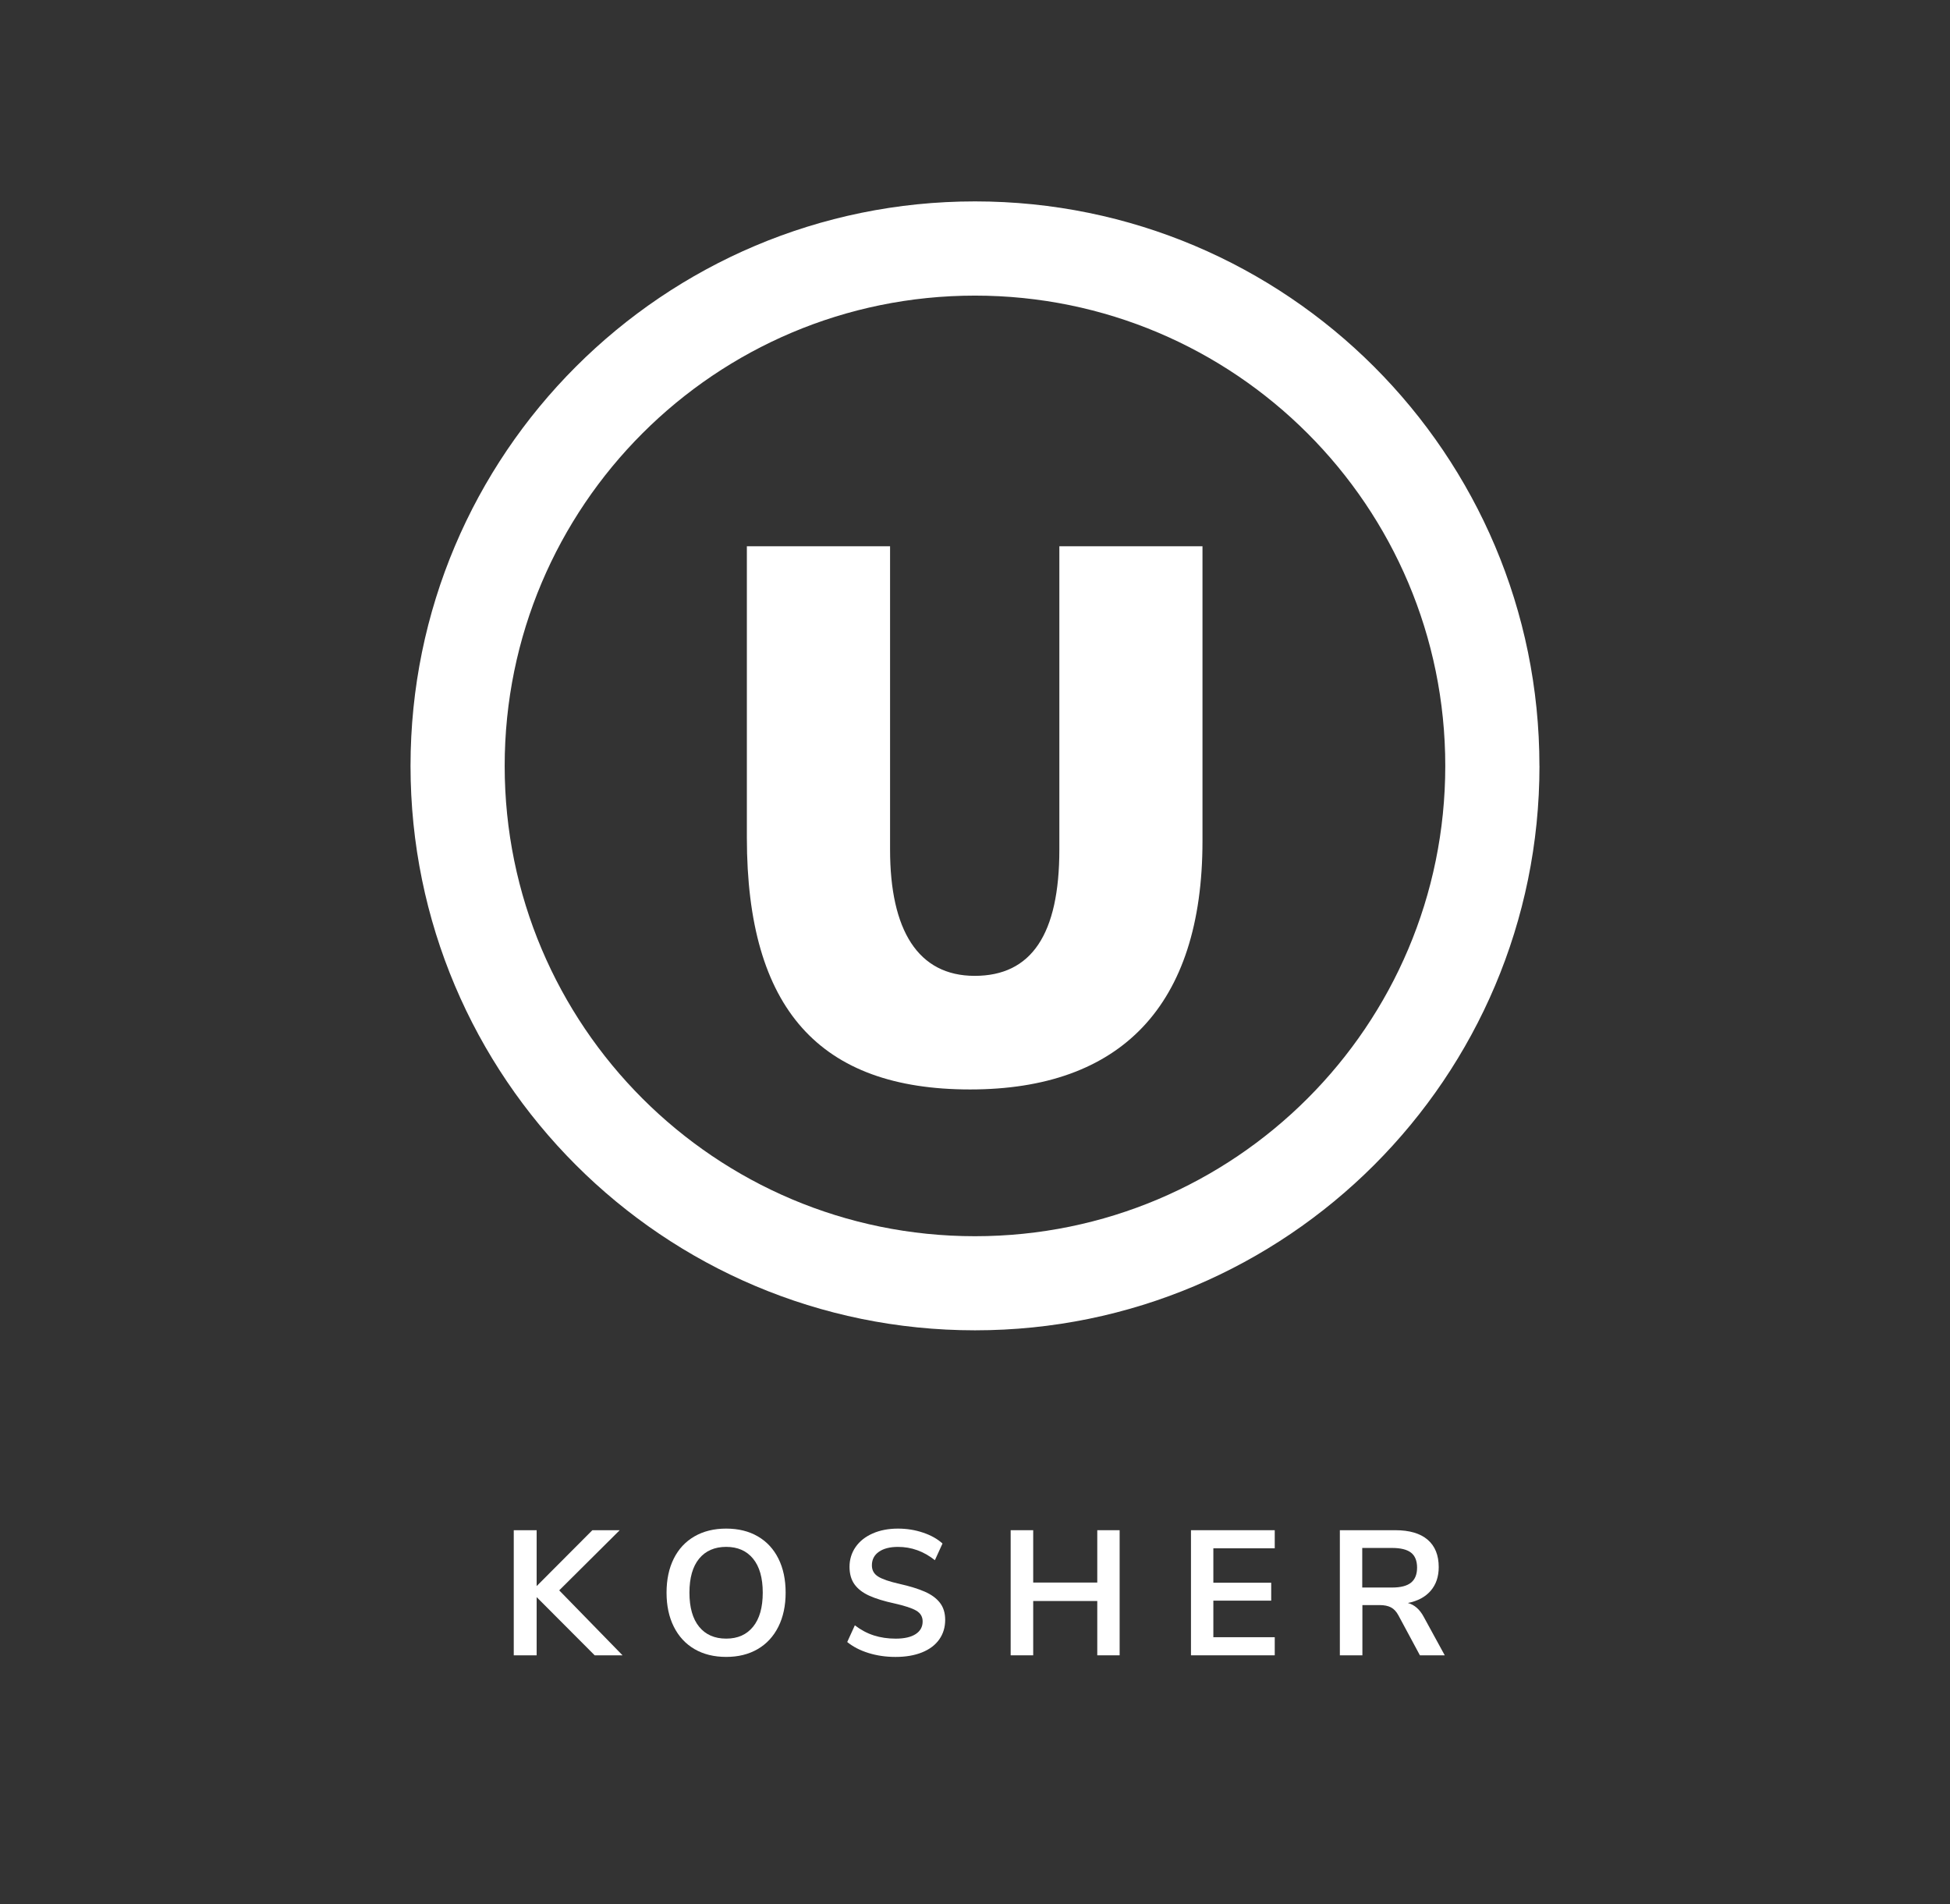 <svg xmlns="http://www.w3.org/2000/svg" id="Layer_1" viewBox="0 0 1161.13 1133.86"><rect x="0" y="0" width="1161.13" height="1133.86" fill="#333333" stroke="none"/><defs><style>      .st0 {        fill: none;      }      .st1 {        fill: #fff;      }    </style></defs><g id="KOSHER"><g><path class="st1" d="M916.68,456.03c0,185.62-150.48,336.1-336.1,336.1s-336.13-150.45-336.13-336.1S394.93,119.92,580.55,119.92s336.1,150.48,336.1,336.1h.03ZM580.55,176.02c-154.65,0-280.04,125.36-280.04,280.04s125.36,280.04,280.04,280.04,280.04-125.36,280.04-280.04-125.36-280.04-280.04-280.04Z"></path><path class="st1" d="M529.99,325.26v180.6c0,48.05,16.63,75.21,50.4,75.21s50.4-24.68,50.4-75.21v-180.6h85.23v175.54c0,98.33-48.88,147.91-138.37,147.91s-132.93-47.8-132.93-149.91v-173.54h85.26Z"></path></g></g><rect class="st0" y=".14" width="1161.13" height="1133.72"></rect><g><path class="st1" d="M354.11,985.65l-34.56-34.66v34.66h-13.63v-74.5h13.63v33.28l33.18-33.28h16.28l-36.03,35.82,37.72,38.68h-16.59Z"></path><path class="st1" d="M413.55,981.95c-5.32-3.1-9.42-7.54-12.32-13.32s-4.33-12.54-4.33-20.29,1.43-14.49,4.28-20.23c2.86-5.74,6.96-10.16,12.32-13.26,5.35-3.1,11.66-4.65,18.91-4.65s13.54,1.55,18.86,4.65c5.32,3.1,9.41,7.52,12.26,13.26,2.86,5.74,4.28,12.49,4.28,20.23s-1.44,14.52-4.33,20.29c-2.89,5.78-6.99,10.21-12.31,13.32-5.32,3.1-11.57,4.65-18.76,4.65s-13.55-1.55-18.86-4.65ZM448.42,968.63c3.84-4.72,5.76-11.48,5.76-20.29s-1.93-15.55-5.76-20.23-9.18-7.03-16.01-7.03-12.28,2.34-16.12,7.03-5.76,11.43-5.76,20.23,1.92,15.57,5.76,20.29c3.84,4.72,9.21,7.08,16.12,7.08s12.17-2.36,16.01-7.08Z"></path><path class="st1" d="M517.16,984.28c-5-1.55-9.23-3.74-12.68-6.55l4.54-9.94c3.59,2.75,7.38,4.76,11.36,6.03,3.98,1.27,8.3,1.9,12.95,1.9,5.15,0,9.11-.9,11.89-2.7,2.78-1.8,4.17-4.32,4.17-7.56,0-2.81-1.29-4.96-3.86-6.45-2.57-1.48-6.85-2.88-12.84-4.23-6.2-1.34-11.24-2.88-15.11-4.64-3.88-1.76-6.8-4.02-8.77-6.76-1.97-2.75-2.96-6.23-2.96-10.46s1.2-8.28,3.6-11.73c2.39-3.45,5.78-6.15,10.14-8.08s9.4-2.91,15.11-2.91c5.21,0,10.18.79,14.9,2.38,4.72,1.58,8.59,3.75,11.62,6.5l-4.54,9.93c-6.62-5.28-13.95-7.92-21.98-7.92-4.79,0-8.58.97-11.36,2.91s-4.17,4.63-4.17,8.08c0,2.89,1.23,5.11,3.7,6.66s6.66,3,12.57,4.33c6.27,1.41,11.36,2.98,15.27,4.7s6.91,3.93,8.98,6.61,3.12,6.06,3.12,10.14c0,4.44-1.18,8.33-3.54,11.67-2.36,3.35-5.78,5.92-10.25,7.72s-9.74,2.7-15.8,2.7c-5.7,0-11.06-.78-16.06-2.33Z"></path><path class="st1" d="M666.69,911.15v74.5h-13.32v-32.34h-38.15v32.34h-13.42v-74.5h13.42v31.17h38.15v-31.17h13.32Z"></path><path class="st1" d="M709.17,911.15h49.88v10.78h-36.56v20.5h34.45v10.67h-34.45v21.77h36.56v10.78h-49.88v-74.5Z"></path><path class="st1" d="M860.28,985.65h-14.79l-12.79-23.78c-1.2-2.25-2.68-3.84-4.44-4.76-1.76-.91-3.98-1.37-6.66-1.37h-10.36v29.91h-13.42v-74.5h32.97c8.45,0,14.88,1.88,19.29,5.65,4.4,3.77,6.61,9.21,6.61,16.33,0,5.7-1.61,10.41-4.81,14.11-3.21,3.7-7.74,6.11-13.58,7.24,3.94,1.05,7.12,3.84,9.51,8.35l12.47,22.82ZM840.2,942.37c2.4-1.94,3.6-4.91,3.6-8.93s-1.2-7.06-3.6-8.92-6.16-2.8-11.3-2.8h-17.75v23.57h17.75c5.14,0,8.91-.97,11.3-2.91Z"></path></g></svg>